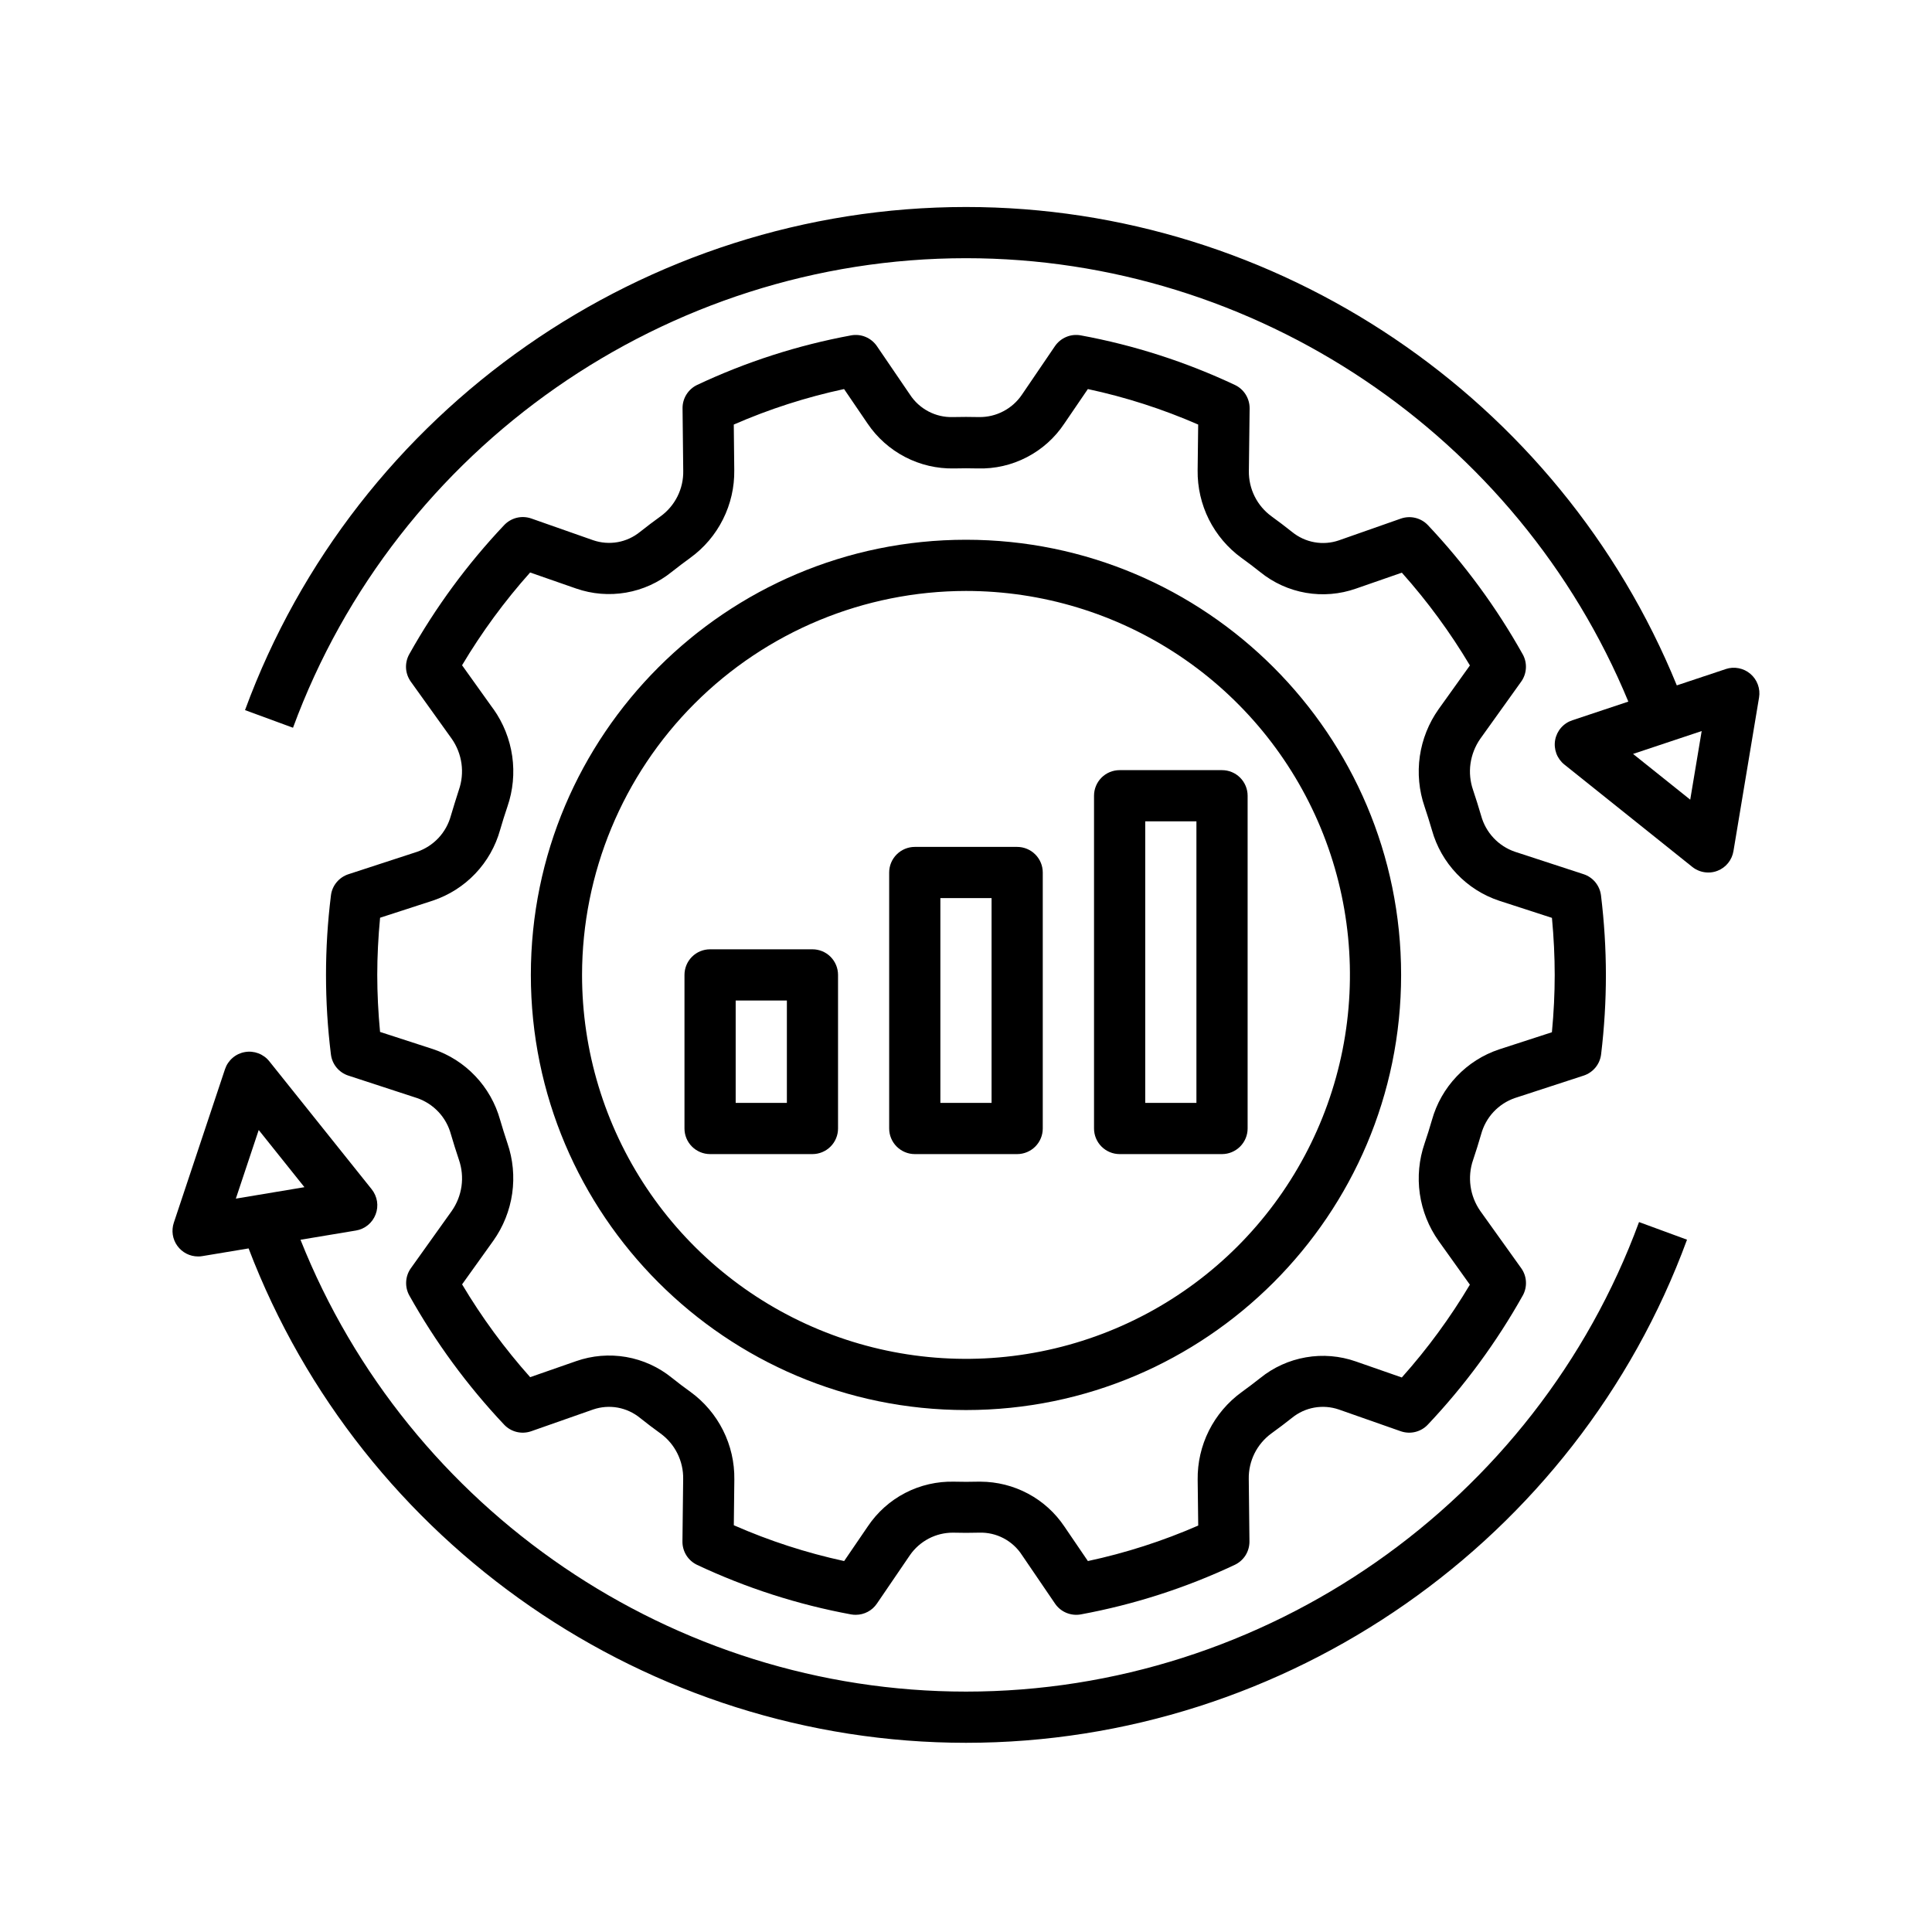 <svg width="56" height="56" viewBox="0 0 56 56" fill="none" xmlns="http://www.w3.org/2000/svg">
<g clip-path="url(#clip0_1_10051)">
<path d="M28 40.871C34.955 40.871 40.612 35.214 40.612 28.258C40.612 21.302 34.955 15.645 28 15.645C21.044 15.645 15.387 21.302 15.387 28.258C15.387 35.214 21.044 40.871 28 40.871ZM28 17.129C30.201 17.129 32.352 17.782 34.183 19.005C36.013 20.228 37.439 21.966 38.282 23.999C39.124 26.033 39.344 28.27 38.915 30.429C38.485 32.588 37.425 34.571 35.869 36.128C34.313 37.684 32.33 38.744 30.171 39.173C28.012 39.603 25.774 39.382 23.741 38.54C21.707 37.698 19.969 36.271 18.746 34.441C17.523 32.611 16.871 30.459 16.871 28.258C16.874 25.308 18.047 22.479 20.134 20.392C22.22 18.306 25.049 17.132 28 17.129Z" fill="black"/>
<path d="M32.453 33.452H35.421C35.617 33.452 35.806 33.373 35.945 33.234C36.084 33.095 36.163 32.906 36.163 32.71V23.064C36.163 22.868 36.084 22.679 35.945 22.54C35.806 22.401 35.617 22.323 35.421 22.323H32.453C32.256 22.323 32.067 22.401 31.928 22.54C31.789 22.679 31.711 22.868 31.711 23.064V32.71C31.711 32.906 31.789 33.095 31.928 33.234C32.067 33.373 32.256 33.452 32.453 33.452ZM33.195 23.806H34.679V31.968H33.195V23.806Z" fill="black"/>
<path d="M26.515 33.452H29.483C29.68 33.452 29.869 33.373 30.008 33.234C30.147 33.095 30.225 32.906 30.225 32.71V25.29C30.225 25.093 30.147 24.905 30.008 24.766C29.869 24.627 29.68 24.548 29.483 24.548H26.515C26.319 24.548 26.13 24.627 25.991 24.766C25.852 24.905 25.773 25.093 25.773 25.29V32.71C25.773 32.906 25.852 33.095 25.991 33.234C26.13 33.373 26.319 33.452 26.515 33.452ZM27.257 26.032H28.741V31.968H27.257V26.032Z" fill="black"/>
<path d="M23.549 33.452C23.746 33.452 23.935 33.373 24.074 33.234C24.213 33.095 24.291 32.906 24.291 32.71V28.258C24.291 28.061 24.213 27.873 24.074 27.733C23.935 27.594 23.746 27.516 23.549 27.516H20.582C20.385 27.516 20.196 27.594 20.057 27.733C19.918 27.873 19.84 28.061 19.84 28.258V32.71C19.84 32.906 19.918 33.095 20.057 33.234C20.196 33.373 20.385 33.452 20.582 33.452H23.549ZM21.324 29H22.808V31.968H21.324V29Z" fill="black"/>
<path d="M13.069 23.643C13.003 23.885 12.88 24.107 12.709 24.29C12.537 24.472 12.324 24.61 12.087 24.691L10.099 25.34C9.964 25.384 9.845 25.466 9.755 25.575C9.665 25.684 9.608 25.817 9.592 25.958C9.402 27.487 9.402 29.034 9.592 30.564C9.609 30.704 9.666 30.836 9.756 30.945C9.847 31.054 9.966 31.135 10.101 31.178L12.089 31.828C12.325 31.909 12.538 32.047 12.709 32.229C12.88 32.411 13.003 32.633 13.069 32.874C13.141 33.121 13.219 33.368 13.302 33.616C13.387 33.862 13.413 34.125 13.377 34.383C13.34 34.641 13.244 34.886 13.094 35.1L11.91 36.759C11.828 36.873 11.78 37.009 11.773 37.149C11.765 37.29 11.797 37.43 11.866 37.553C12.625 38.908 13.547 40.165 14.613 41.295C14.711 41.399 14.838 41.472 14.977 41.506C15.117 41.54 15.263 41.532 15.398 41.485L17.192 40.855C17.42 40.777 17.664 40.758 17.902 40.8C18.139 40.843 18.362 40.945 18.549 41.097C18.744 41.253 18.943 41.404 19.147 41.551C19.354 41.702 19.521 41.9 19.635 42.13C19.749 42.359 19.807 42.612 19.802 42.869L19.781 44.679C19.779 44.821 19.819 44.961 19.894 45.082C19.97 45.203 20.079 45.299 20.208 45.36C21.628 46.028 23.128 46.511 24.671 46.795C24.715 46.803 24.76 46.806 24.804 46.806C24.925 46.806 25.044 46.777 25.151 46.72C25.258 46.664 25.349 46.582 25.417 46.482L26.377 45.074C26.516 44.874 26.702 44.711 26.918 44.597C27.134 44.484 27.374 44.425 27.618 44.425C27.872 44.432 28.127 44.432 28.382 44.425C28.627 44.417 28.87 44.472 29.087 44.586C29.305 44.7 29.489 44.868 29.622 45.074L30.581 46.482C30.662 46.601 30.776 46.694 30.909 46.749C31.042 46.804 31.188 46.82 31.329 46.794C32.872 46.509 34.371 46.026 35.79 45.358C35.919 45.297 36.027 45.201 36.103 45.081C36.178 44.96 36.217 44.821 36.216 44.679L36.196 42.868C36.191 42.612 36.249 42.358 36.362 42.129C36.476 41.9 36.644 41.701 36.85 41.55C37.053 41.403 37.253 41.253 37.449 41.097C37.636 40.945 37.858 40.842 38.096 40.8C38.334 40.758 38.578 40.777 38.806 40.855L40.6 41.485C40.735 41.532 40.881 41.54 41.021 41.506C41.16 41.472 41.287 41.399 41.385 41.295C42.453 40.165 43.377 38.908 44.137 37.553C44.206 37.43 44.238 37.29 44.23 37.149C44.223 37.009 44.175 36.873 44.093 36.759L42.907 35.101C42.758 34.887 42.661 34.642 42.625 34.384C42.589 34.126 42.614 33.863 42.7 33.617C42.783 33.369 42.861 33.122 42.932 32.875C42.998 32.633 43.121 32.411 43.292 32.228C43.463 32.045 43.677 31.907 43.913 31.826L45.902 31.177C46.037 31.133 46.156 31.051 46.246 30.942C46.336 30.832 46.392 30.7 46.409 30.559C46.501 29.795 46.548 29.027 46.548 28.258C46.547 27.488 46.499 26.719 46.406 25.955C46.389 25.815 46.332 25.682 46.242 25.572C46.152 25.463 46.033 25.381 45.898 25.338L43.91 24.688C43.674 24.607 43.461 24.469 43.291 24.287C43.12 24.105 42.997 23.883 42.931 23.642C42.859 23.395 42.781 23.148 42.698 22.9C42.613 22.654 42.587 22.391 42.623 22.134C42.66 21.876 42.756 21.63 42.905 21.416L44.092 19.758C44.174 19.644 44.221 19.508 44.229 19.368C44.237 19.227 44.205 19.087 44.136 18.964C43.377 17.609 42.455 16.352 41.389 15.222C41.291 15.118 41.164 15.045 41.025 15.011C40.885 14.977 40.739 14.985 40.604 15.032L38.81 15.662C38.582 15.741 38.337 15.76 38.1 15.717C37.863 15.675 37.64 15.572 37.453 15.42C37.257 15.264 37.058 15.113 36.855 14.966C36.648 14.815 36.48 14.617 36.366 14.387C36.252 14.158 36.195 13.905 36.199 13.648L36.221 11.838C36.222 11.695 36.182 11.555 36.106 11.434C36.03 11.313 35.92 11.216 35.79 11.156C34.37 10.488 32.87 10.005 31.327 9.721C31.185 9.695 31.039 9.71 30.907 9.766C30.774 9.821 30.66 9.914 30.579 10.032L29.621 11.44C29.484 11.643 29.299 11.808 29.082 11.921C28.866 12.035 28.625 12.092 28.38 12.089C28.127 12.083 27.872 12.083 27.616 12.089C27.371 12.096 27.129 12.04 26.912 11.926C26.695 11.812 26.511 11.645 26.377 11.44L25.417 10.032C25.336 9.914 25.222 9.821 25.09 9.766C24.957 9.71 24.811 9.695 24.67 9.721C23.127 10.006 21.628 10.488 20.21 11.156C20.081 11.217 19.973 11.313 19.897 11.434C19.822 11.554 19.782 11.694 19.784 11.836L19.804 13.648C19.809 13.903 19.752 14.157 19.638 14.386C19.524 14.615 19.356 14.814 19.15 14.964C18.947 15.111 18.747 15.261 18.551 15.417C18.364 15.569 18.141 15.672 17.904 15.714C17.666 15.756 17.422 15.737 17.194 15.659L15.401 15.029C15.265 14.982 15.119 14.974 14.979 15.008C14.84 15.042 14.713 15.116 14.614 15.22C13.546 16.349 12.622 17.606 11.863 18.962C11.794 19.085 11.762 19.225 11.769 19.366C11.777 19.506 11.825 19.642 11.906 19.756L13.094 21.414C13.243 21.627 13.34 21.873 13.376 22.131C13.412 22.389 13.386 22.652 13.3 22.898C13.221 23.145 13.143 23.392 13.07 23.64L13.069 23.643ZM14.301 20.553L13.393 19.283C13.963 18.326 14.624 17.425 15.366 16.594L16.697 17.058C17.162 17.22 17.66 17.261 18.146 17.177C18.631 17.093 19.087 16.887 19.47 16.577C19.648 16.436 19.828 16.3 20.011 16.167C20.411 15.877 20.735 15.495 20.956 15.053C21.178 14.611 21.29 14.123 21.283 13.629L21.269 12.306C22.297 11.857 23.369 11.512 24.466 11.277L25.149 12.28C25.425 12.688 25.799 13.02 26.236 13.247C26.673 13.474 27.16 13.588 27.653 13.578C27.883 13.572 28.117 13.572 28.344 13.578C28.837 13.592 29.326 13.48 29.764 13.252C30.202 13.025 30.575 12.691 30.848 12.28L31.532 11.277C32.63 11.512 33.701 11.857 34.73 12.306L34.714 13.634C34.708 14.128 34.82 14.616 35.041 15.058C35.263 15.499 35.587 15.882 35.987 16.172C36.172 16.305 36.353 16.442 36.528 16.582C36.911 16.892 37.367 17.099 37.852 17.183C38.338 17.267 38.837 17.225 39.301 17.062L40.633 16.599C41.375 17.43 42.036 18.331 42.606 19.288L41.698 20.557C41.411 20.962 41.225 21.43 41.154 21.921C41.084 22.413 41.131 22.914 41.293 23.384C41.368 23.607 41.438 23.831 41.505 24.06C41.637 24.534 41.884 24.969 42.224 25.326C42.563 25.684 42.985 25.952 43.453 26.108L44.984 26.605C45.037 27.172 45.064 27.728 45.064 28.263C45.064 28.798 45.037 29.353 44.983 29.92L43.453 30.417C42.985 30.573 42.563 30.841 42.224 31.199C41.884 31.556 41.637 31.991 41.505 32.466C41.439 32.694 41.369 32.918 41.293 33.141C41.131 33.611 41.084 34.112 41.154 34.603C41.225 35.095 41.411 35.562 41.698 35.968L42.605 37.237C42.035 38.195 41.374 39.096 40.632 39.927L39.301 39.463C38.837 39.3 38.337 39.258 37.852 39.343C37.367 39.427 36.911 39.633 36.528 39.944C36.35 40.084 36.17 40.221 35.987 40.353C35.587 40.644 35.263 41.026 35.041 41.468C34.82 41.909 34.708 42.398 34.715 42.892L34.731 44.219C33.702 44.668 32.631 45.013 31.533 45.248L30.851 44.246C30.583 43.847 30.222 43.52 29.798 43.294C29.375 43.068 28.902 42.949 28.422 42.947H28.348C28.117 42.953 27.884 42.953 27.656 42.947C27.163 42.935 26.675 43.047 26.237 43.274C25.799 43.501 25.426 43.836 25.152 44.246L24.468 45.248C23.37 45.01 22.298 44.662 21.27 44.21L21.285 42.883C21.292 42.389 21.18 41.9 20.958 41.458C20.737 41.017 20.413 40.635 20.013 40.344C19.828 40.212 19.647 40.075 19.472 39.934C19.089 39.624 18.633 39.417 18.148 39.333C17.662 39.249 17.163 39.291 16.698 39.454L15.367 39.918C14.625 39.086 13.964 38.185 13.394 37.228L14.302 35.959C14.589 35.554 14.775 35.086 14.846 34.595C14.916 34.103 14.869 33.602 14.707 33.133C14.632 32.909 14.562 32.685 14.495 32.456C14.362 31.982 14.116 31.547 13.776 31.19C13.437 30.832 13.015 30.564 12.547 30.408L11.016 29.911C10.963 29.349 10.935 28.793 10.935 28.258C10.935 27.723 10.963 27.167 11.017 26.601L12.548 26.104C13.016 25.947 13.438 25.679 13.777 25.322C14.117 24.965 14.363 24.53 14.496 24.055C14.562 23.827 14.632 23.602 14.708 23.38C14.87 22.91 14.917 22.409 14.847 21.918C14.776 21.426 14.59 20.958 14.303 20.553H14.301Z" fill="black"/>
<path d="M50.023 19.393L48.603 19.866C45.209 11.546 37.035 6 28 6C18.704 6 10.306 11.86 7.102 20.583L8.493 21.094C11.486 12.956 19.324 7.484 28 7.484C36.401 7.484 44.004 12.62 47.198 20.336L45.577 20.877C45.45 20.918 45.336 20.993 45.248 21.094C45.16 21.195 45.101 21.317 45.077 21.449C45.053 21.58 45.066 21.716 45.112 21.841C45.159 21.966 45.239 22.077 45.343 22.16L49.052 25.128C49.184 25.233 49.348 25.291 49.516 25.29C49.607 25.291 49.697 25.274 49.781 25.241C49.902 25.195 50.008 25.117 50.089 25.017C50.17 24.917 50.224 24.797 50.245 24.67L50.987 20.218C51.008 20.092 50.996 19.963 50.952 19.843C50.908 19.722 50.834 19.616 50.737 19.533C50.64 19.45 50.523 19.393 50.397 19.369C50.272 19.344 50.142 19.352 50.021 19.393H50.023ZM48.992 23.179L47.335 21.853L49.324 21.19L48.992 23.179Z" fill="black"/>
<path d="M5.865 36.409L7.206 36.186C10.48 44.766 18.797 50.516 28 50.516C37.296 50.516 45.695 44.656 48.899 35.933L47.508 35.422C44.515 43.56 36.676 49.032 28 49.032C19.511 49.032 11.835 43.789 8.71 35.935L10.319 35.667C10.447 35.646 10.566 35.591 10.666 35.509C10.766 35.427 10.842 35.32 10.888 35.199C10.934 35.079 10.948 34.948 10.928 34.82C10.907 34.693 10.854 34.573 10.774 34.472L7.806 30.762C7.723 30.658 7.613 30.578 7.488 30.531C7.363 30.484 7.228 30.471 7.096 30.495C6.965 30.518 6.842 30.576 6.741 30.664C6.64 30.751 6.564 30.864 6.522 30.99L5.038 35.442C5.001 35.553 4.991 35.672 5.008 35.789C5.026 35.905 5.071 36.016 5.14 36.111C5.209 36.206 5.299 36.284 5.404 36.338C5.509 36.392 5.625 36.419 5.742 36.419C5.783 36.42 5.824 36.416 5.865 36.409ZM7.499 32.754L8.824 34.411L6.836 34.743L7.499 32.754Z" fill="black"/>
</g>
<defs>
<clipPath id="clip0_1_10051">
<rect width="46" height="44.516" fill="white" transform="translate(5 6)"/>
</clipPath>
</defs>
</svg>
